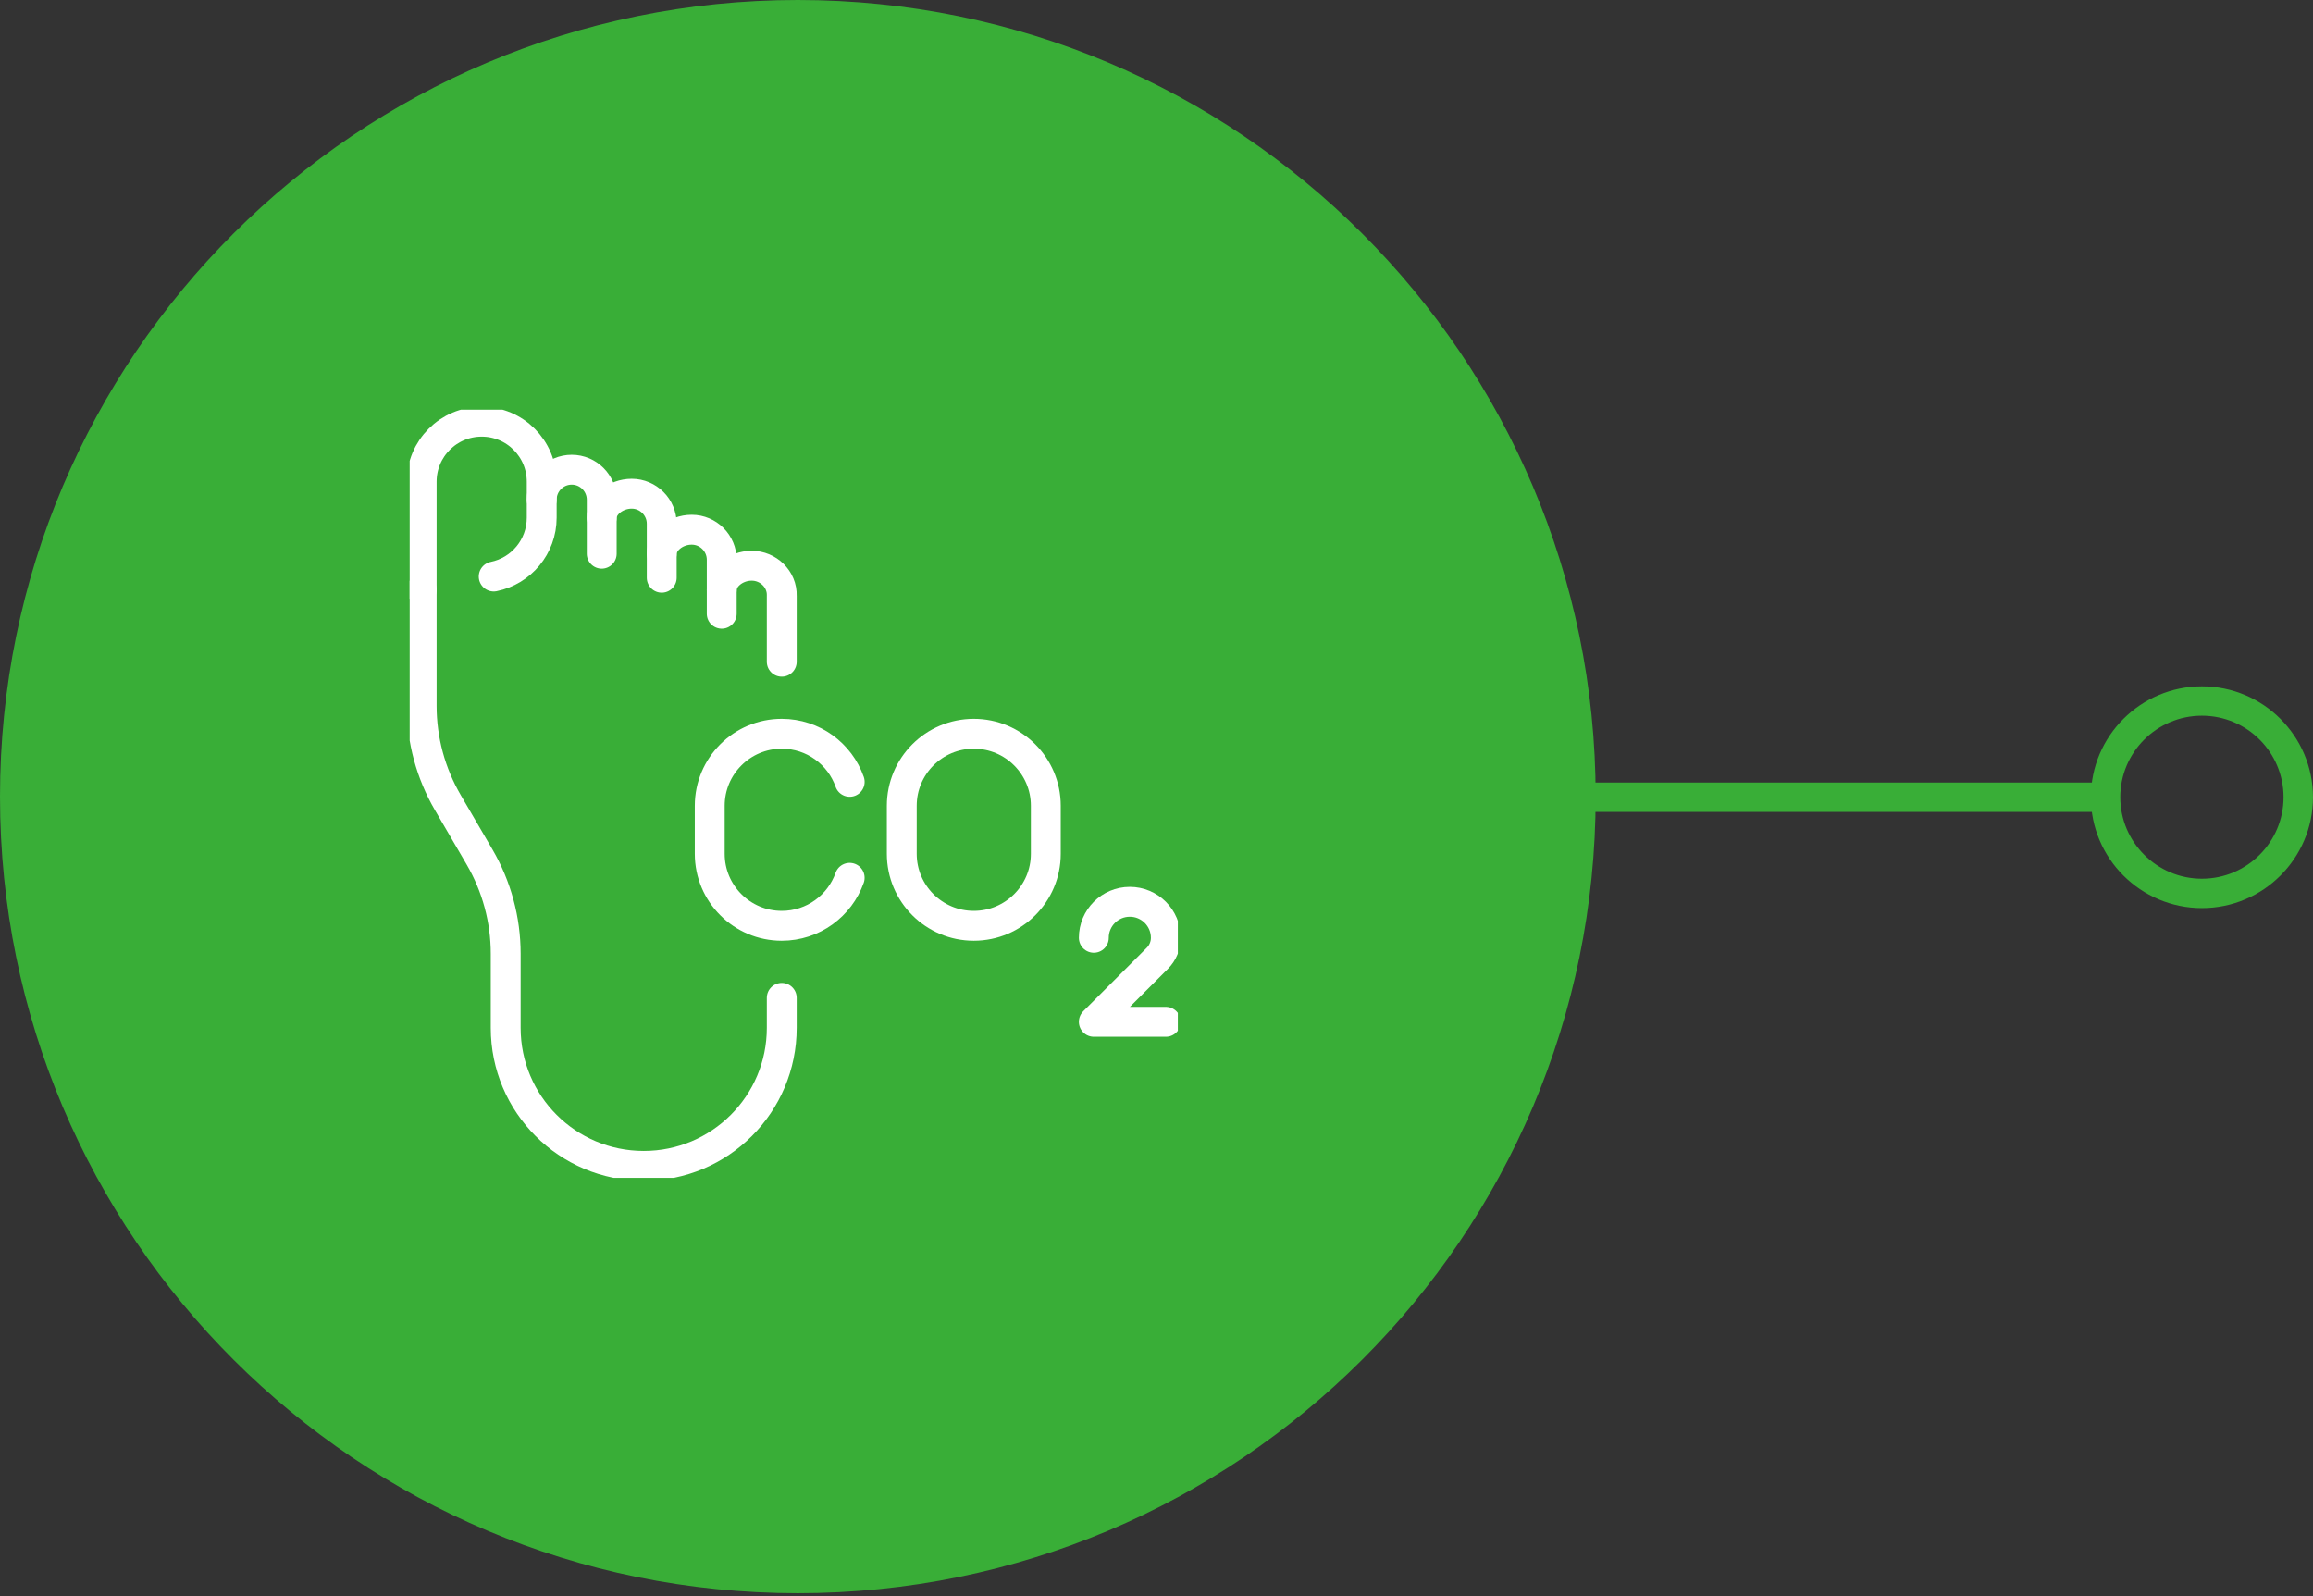 <svg width="271" height="187" viewBox="0 0 271 187" fill="none" xmlns="http://www.w3.org/2000/svg">
<rect x="0" y="0" width="271" height="187" fill="#333333" stroke="none"/>
<path d="M93.477 186.663C145.103 186.663 186.954 144.877 186.954 93.331C186.954 41.786 145.103 0 93.477 0C41.851 0 0 41.786 0 93.331C0 144.877 41.851 186.663 93.477 186.663Z" fill="#39AE37"/>
<g clip-path="url(#clip0_3180_1989)">
<path d="M128.156 109.875C128.156 107.544 130.044 105.656 132.375 105.656C134.706 105.656 136.594 107.544 136.594 109.875C136.594 110.775 136.235 111.64 135.602 112.273L128.156 119.719H136.594" stroke="white" stroke-width="3.5" stroke-linecap="round" stroke-linejoin="round"/>
<path d="M114.094 108.469C109.436 108.469 105.656 104.689 105.656 100.031V94.406C105.656 89.748 109.436 85.969 114.094 85.969C118.752 85.969 122.531 89.748 122.531 94.406V100.031C122.531 104.689 118.752 108.469 114.094 108.469Z" stroke="white" stroke-width="3.5" stroke-linecap="round" stroke-linejoin="round"/>
<path d="M99.55 102.844C98.389 106.12 95.268 108.469 91.594 108.469C86.936 108.469 83.156 104.689 83.156 100.031V94.406C83.156 89.748 86.936 85.969 91.594 85.969C95.271 85.969 98.4 88.321 99.553 91.601" stroke="white" stroke-width="3.5" stroke-linecap="round" stroke-linejoin="round"/>
<path d="M77.531 64.875C77.531 63.469 79.113 62.062 81.047 62.062C82.981 62.062 84.562 63.645 84.562 65.578V71.906" stroke="white" stroke-width="3.5" stroke-linecap="round" stroke-linejoin="round"/>
<path d="M70.5 60.656C70.5 59.25 72.082 57.844 74.016 57.844C75.949 57.844 77.531 59.426 77.531 61.359V67.688" stroke="white" stroke-width="3.5" stroke-linecap="round" stroke-linejoin="round"/>
<path d="M84.562 69.094C84.562 67.688 86.144 66.281 88.078 66.281C90.012 66.281 91.657 67.863 91.594 69.797V77.531" stroke="white" stroke-width="3.5" stroke-linecap="round" stroke-linejoin="round"/>
<path d="M49.406 69.094V56.438C49.406 52.553 52.553 49.406 56.438 49.406C60.322 49.406 63.469 52.553 63.469 56.438V60.656C63.469 64.059 61.053 66.897 57.844 67.547" stroke="white" stroke-width="3.5" stroke-linecap="round" stroke-linejoin="round"/>
<path d="M63.469 58.547C63.469 56.606 65.044 55.031 66.984 55.031C68.925 55.031 70.5 56.606 70.5 58.547V64.875" stroke="white" stroke-width="3.5" stroke-linecap="round" stroke-linejoin="round"/>
<path d="M49.406 69.094V82.699C49.406 86.682 50.465 90.595 52.472 94.037L56.184 100.404C58.192 103.846 59.25 107.759 59.25 111.742V120.425C59.25 129.359 66.489 136.597 75.422 136.597C84.355 136.597 91.594 129.359 91.594 120.425V116.91" stroke="white" stroke-width="3.5" stroke-linecap="round" stroke-linejoin="round"/>
</g>
<path d="M247.145 91.683H186.56V95.125H247.145V91.683Z" fill="#39AE37"/>
<path d="M257.986 106.395C250.812 106.395 244.975 100.567 244.975 93.404C244.975 86.241 250.812 80.413 257.986 80.413C265.16 80.413 270.997 86.241 270.997 93.404C270.997 100.567 265.16 106.395 257.986 106.395ZM257.986 83.852C252.711 83.852 248.419 88.138 248.419 93.401C248.419 98.664 252.711 102.952 257.986 102.952C263.26 102.952 267.549 98.667 267.549 93.401C267.549 88.134 263.257 83.852 257.986 83.852Z" fill="#39AE37"/>
<defs>
<clipPath id="clip0_3180_1989">
<rect width="90" height="90" fill="white" transform="translate(48 48)"/>
</clipPath>
</defs>
</svg>

